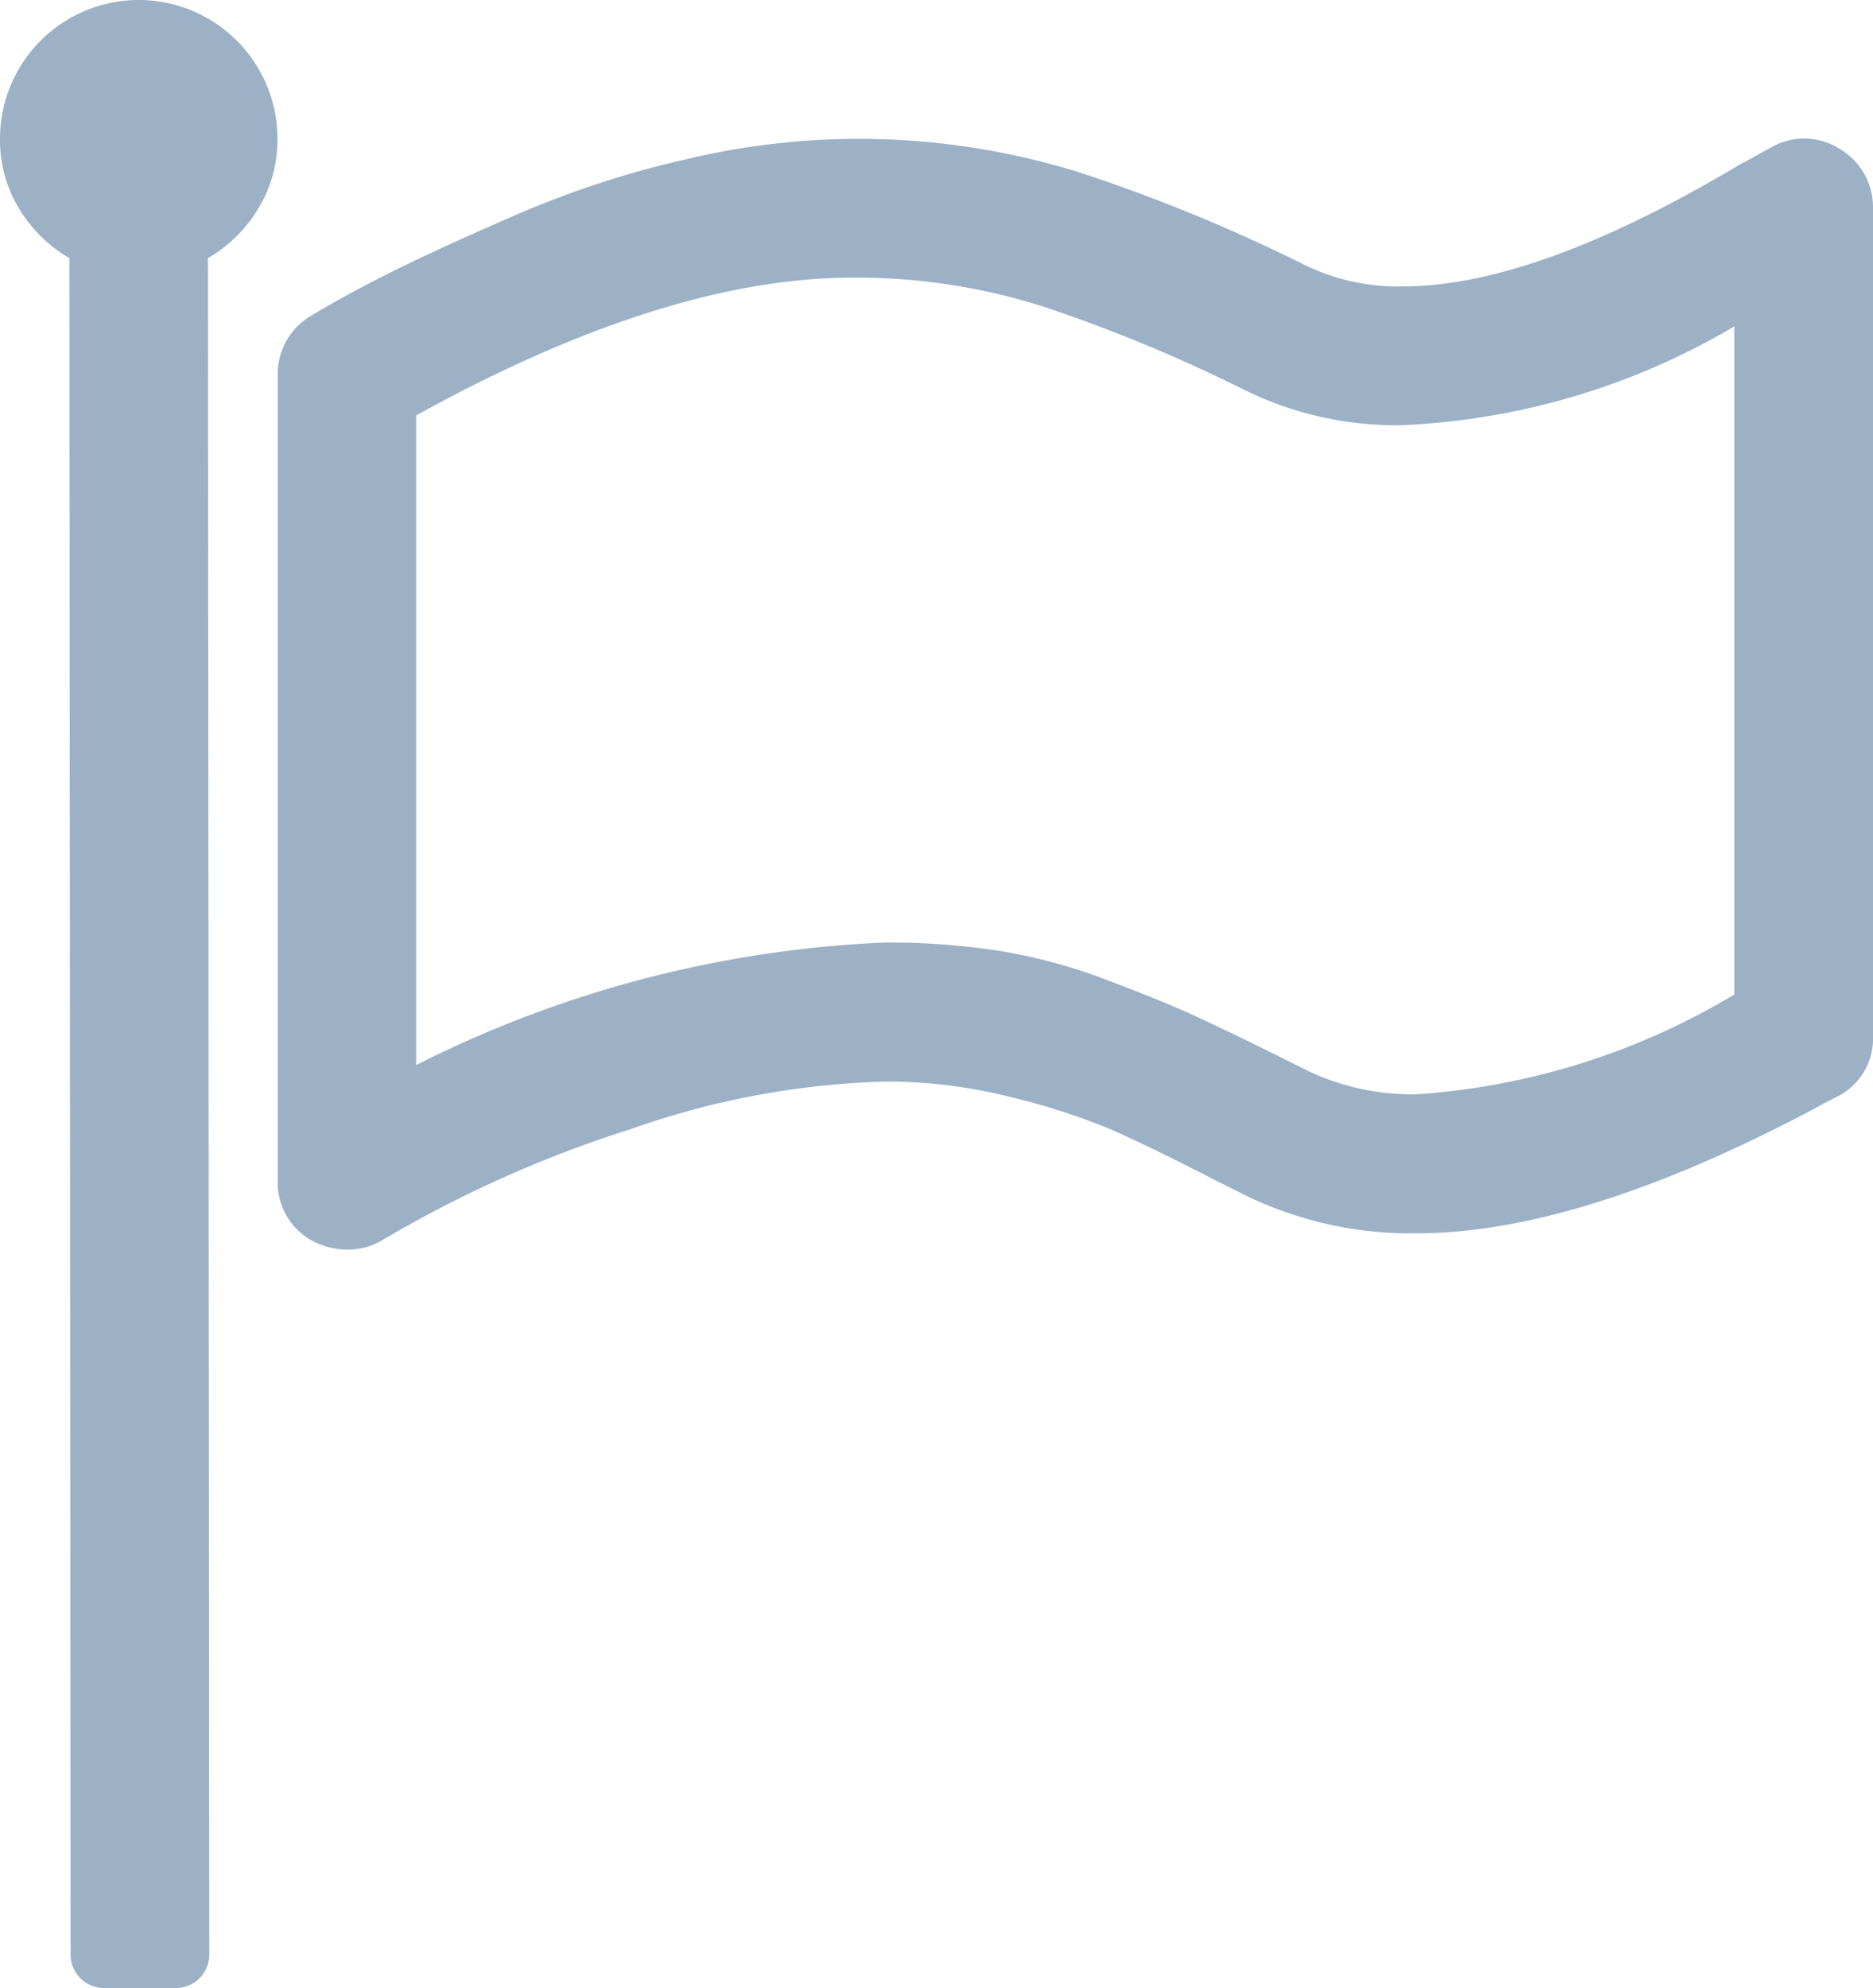 <svg xmlns="http://www.w3.org/2000/svg" width="37.086" height="39.341" viewBox="0 0 37.086 39.341">
  <path id="Tracé_12770" data-name="Tracé 12770" d="M98.339,147.681V134.46a14.106,14.106,0,0,1-6.567,1.953,6.779,6.779,0,0,1-3.112-.687,31.015,31.015,0,0,0-3.949-1.642,12.2,12.2,0,0,0-3.82-.59q-3.713,0-8.649,2.726v12.856a22.7,22.7,0,0,1,9.293-2.425,14.546,14.546,0,0,1,2.221.161,10.658,10.658,0,0,1,2.1.558q1.062.4,1.653.665t1.771.848l.6.3a4.784,4.784,0,0,0,2.168.472A14.048,14.048,0,0,0,98.339,147.681ZM69.494,130.747a2.608,2.608,0,0,1-.376,1.374,2.807,2.807,0,0,1-1,.987l.025,33.546a.661.661,0,0,1-.687.687H66.085a.661.661,0,0,1-.687-.687l-.025-33.546a2.807,2.807,0,0,1-1-.987A2.608,2.608,0,0,1,64,130.747a2.747,2.747,0,0,1,5.494,0Zm31.592,1.374V148.5a1.286,1.286,0,0,1-.751,1.223q-.215.107-.365.193-4.679,2.49-7.919,2.49a7.478,7.478,0,0,1-3.391-.751l-.6-.3q-1.374-.708-2.125-1.03a13.237,13.237,0,0,0-1.953-.622,10.051,10.051,0,0,0-2.447-.3,16.432,16.432,0,0,0-5.054.944,23.59,23.59,0,0,0-4.9,2.189,1.351,1.351,0,0,1-.708.193,1.524,1.524,0,0,1-.687-.172,1.314,1.314,0,0,1-.687-1.2V135.426a1.336,1.336,0,0,1,.665-1.18q.751-.451,1.685-.912t2.447-1.116a19.069,19.069,0,0,1,3.273-1.062,14.694,14.694,0,0,1,7.812.258,33.2,33.2,0,0,1,4.486,1.846,4.221,4.221,0,0,0,1.91.408q2.618,0,6.653-2.4l.665-.365a1.306,1.306,0,0,1,1.331.043A1.336,1.336,0,0,1,101.086,132.121Z" transform="translate(-64 -128)" fill="#9cb1c6"/>
</svg>

